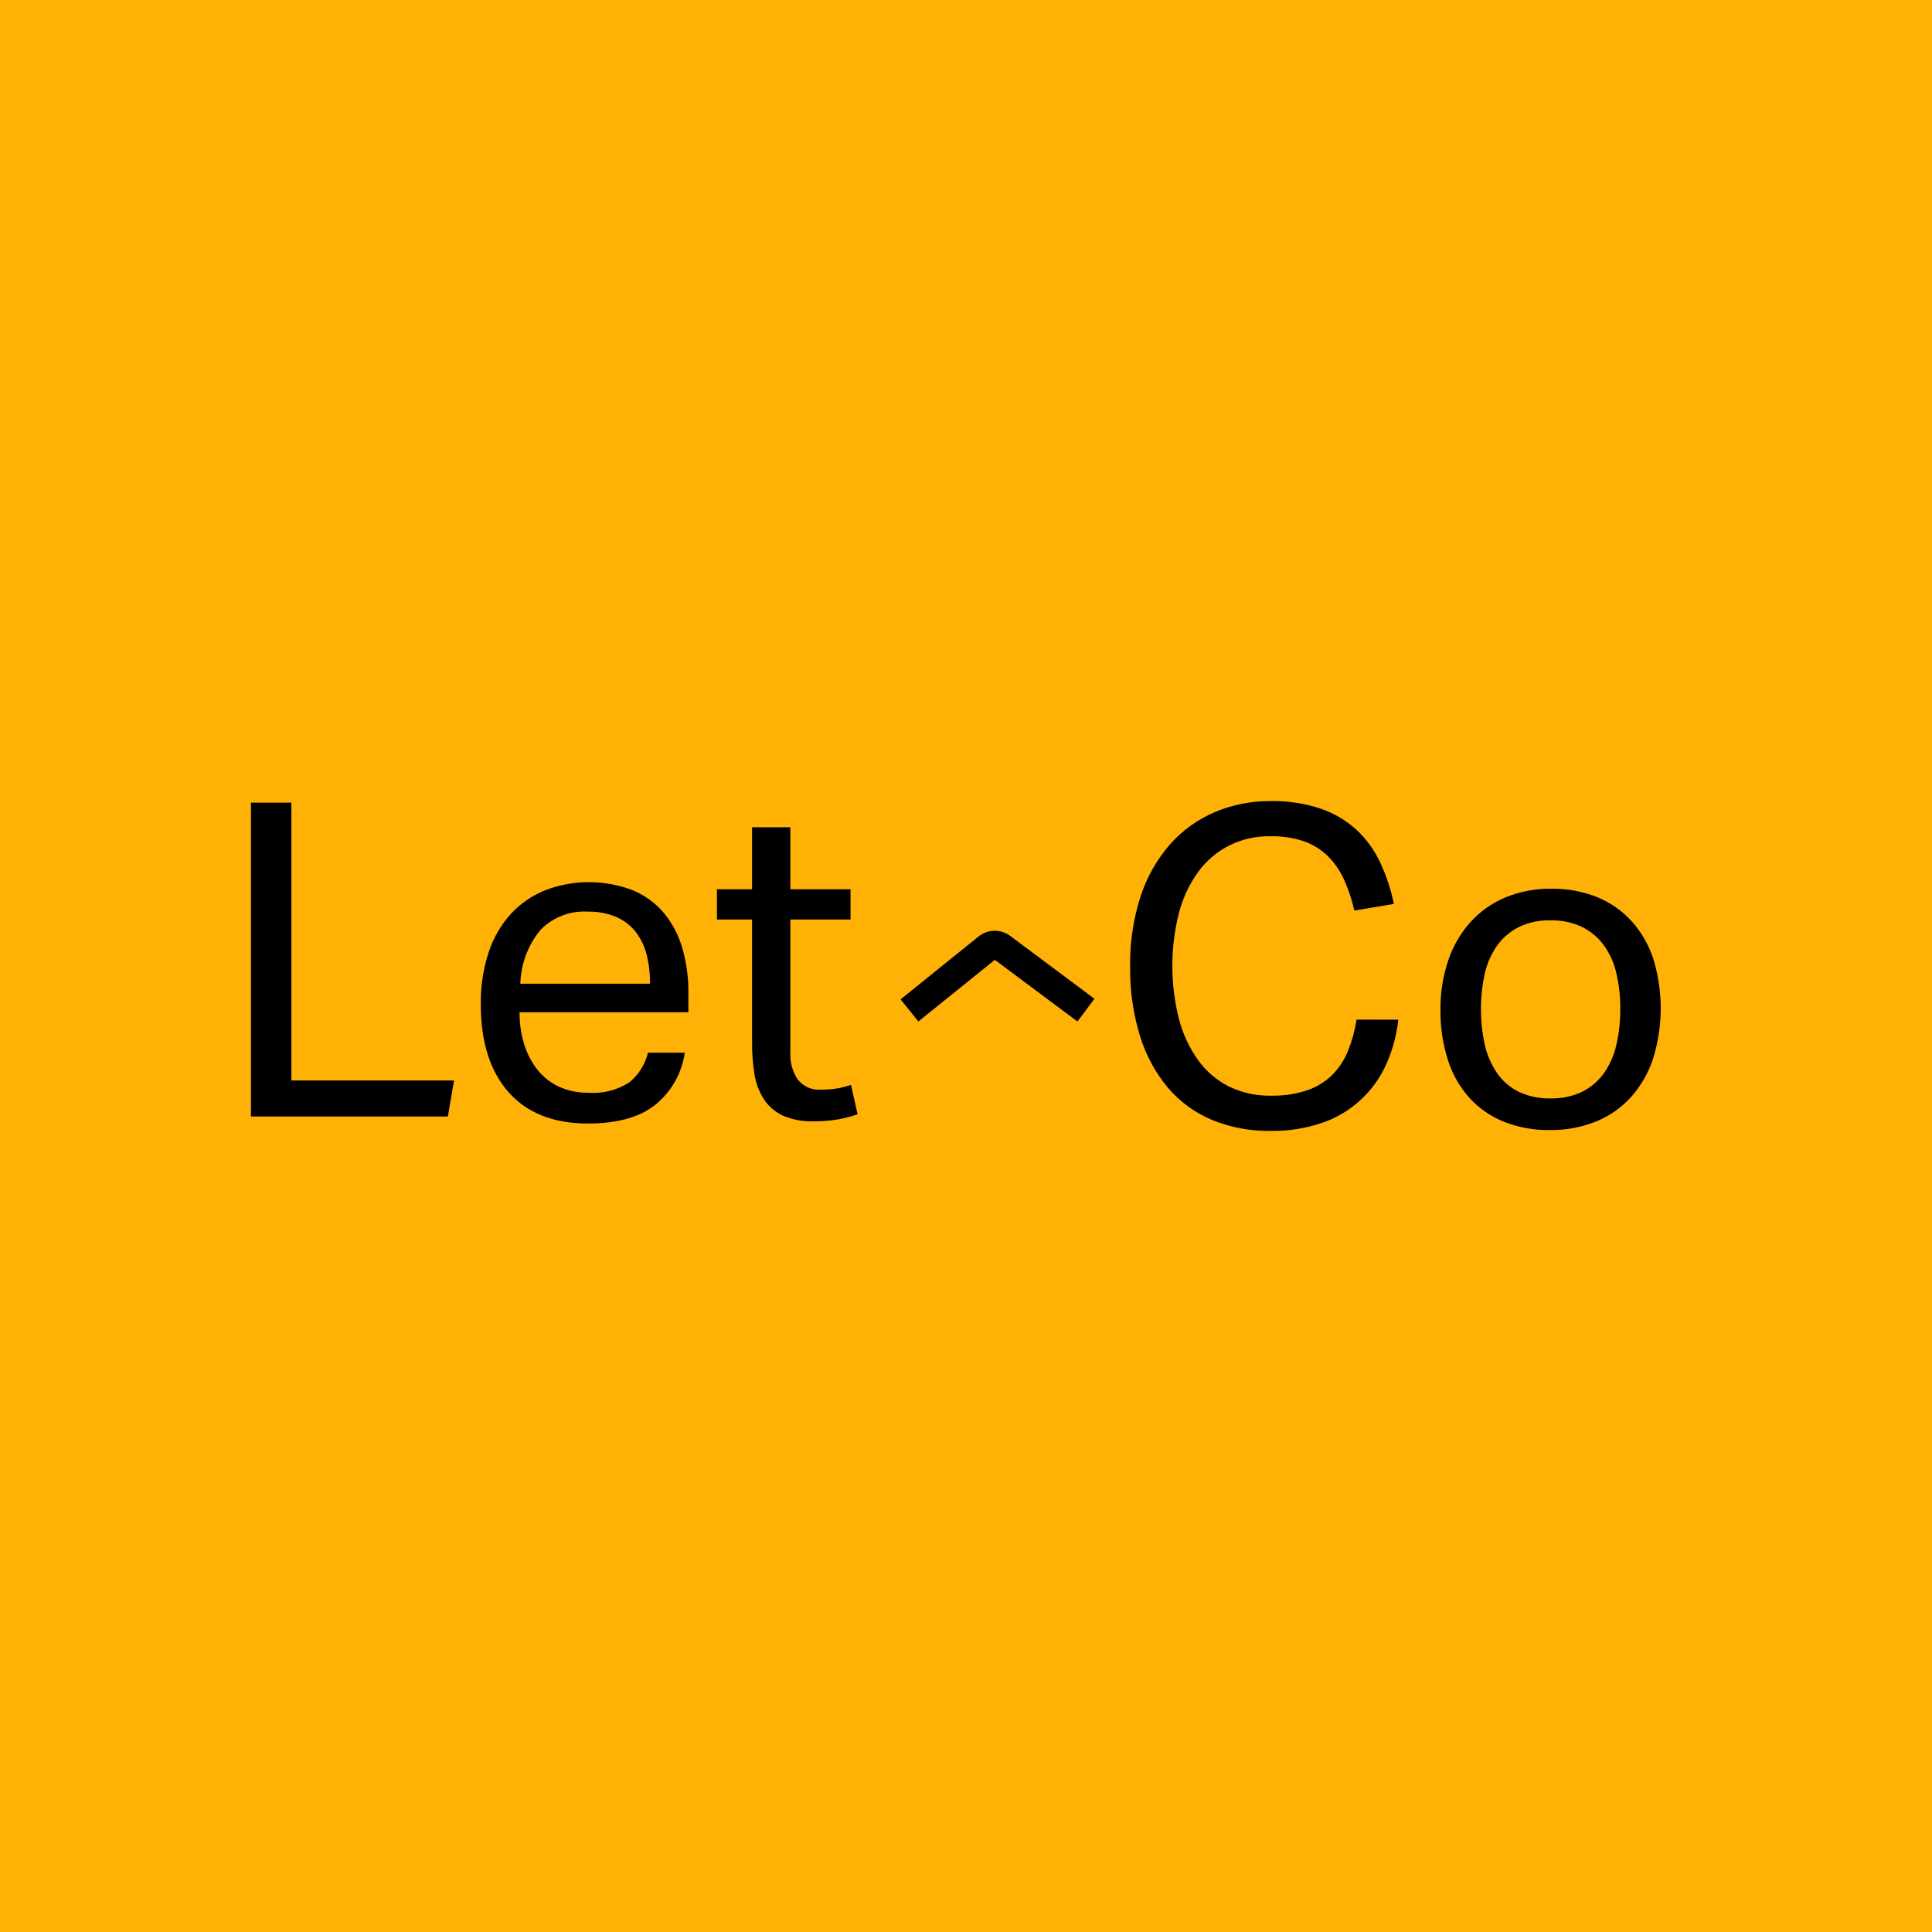 <?xml version="1.0" encoding="UTF-8"?>
<svg id="a" width="160" height="160" version="1.1" viewBox="0 0 160 160" xmlns="http://www.w3.org/2000/svg">
  <rect id="b" width="160" height="160" fill="#ffb105"/>
  <g id="c" transform="translate(0 34.215)">
    <path id="d" d="m20.782 32.256h3.349v23.008h13.47l-0.509 2.985h-16.31z"/>
    <path id="e" d="m56.71 52.968c-0.239 1.685-1.103 3.219-2.421 4.296-1.298 1.043-3.161 1.565-5.588 1.566-2.864 0-5.061-0.868-6.59-2.603-1.529-1.735-2.293-4.156-2.293-7.263-0.024-1.471 0.197-2.935 0.655-4.333 0.385-1.173 1.011-2.252 1.839-3.168 0.788-0.848 1.752-1.513 2.825-1.948 2.357-0.905 4.966-0.898 7.318 0.018 0.995 0.425 1.875 1.08 2.567 1.911 0.689 0.854 1.198 1.838 1.496 2.894 0.338 1.196 0.504 2.434 0.491 3.677v1.602h-13.983c-0.008 0.894 0.121 1.784 0.382 2.639 0.23 0.765 0.6 1.481 1.092 2.111 0.474 0.596 1.078 1.075 1.766 1.402 0.764 0.353 1.598 0.527 2.439 0.509 1.22 0.1 2.439-0.214 3.458-0.892 0.748-0.624 1.273-1.473 1.496-2.421zm-2.876-5.715c0.009-0.822-0.089-1.642-0.291-2.439-0.173-0.681-0.484-1.319-0.914-1.875-0.426-0.532-0.976-0.951-1.602-1.22-0.75-0.309-1.556-0.458-2.367-0.437-0.724-0.042-1.448 0.073-2.123 0.337-0.675 0.264-1.286 0.67-1.79 1.192-1.028 1.256-1.611 2.819-1.657 4.442z"/>
    <path id="f" d="m62.284 41.938h-2.908v-2.512h2.908v-5.133h3.168v5.133h4.986v2.512h-4.986v11.031c-0.039 0.788 0.178 1.567 0.619 2.22 0.223 0.284 0.512 0.509 0.842 0.656 0.33 0.146 0.691 0.209 1.051 0.182 0.47 0.005 0.939-0.031 1.402-0.109 0.377-0.066 0.749-0.164 1.11-0.291l0.546 2.439c-0.517 0.177-1.046 0.316-1.584 0.415-0.667 0.118-1.344 0.174-2.021 0.166-0.886 0.035-1.769-0.126-2.585-0.473-0.635-0.297-1.176-0.763-1.565-1.346-0.406-0.629-0.673-1.337-0.783-2.077-0.139-0.867-0.206-1.743-0.2-2.621z"/>
    <path id="g" d="m115.8 50.233c-0.133 1.263-0.465 2.497-0.983 3.656-0.496 1.128-1.219 2.142-2.124 2.978-0.905 0.836-1.972 1.478-3.136 1.884-1.398 0.485-2.871 0.719-4.35 0.691-1.659 0.025-3.306-0.286-4.842-0.914-1.406-0.588-2.653-1.499-3.641-2.659-1.047-1.259-1.833-2.713-2.312-4.278-0.573-1.869-0.849-3.816-0.819-5.77-0.032-1.976 0.263-3.944 0.873-5.824 0.515-1.582 1.345-3.043 2.439-4.296 1.02-1.149 2.282-2.057 3.696-2.659 1.457-0.616 3.024-0.926 4.605-0.914 1.409-0.03 2.812 0.179 4.151 0.619 1.098 0.373 2.107 0.967 2.967 1.745 0.821 0.764 1.488 1.679 1.966 2.694 0.517 1.104 0.902 2.265 1.146 3.459l-3.276 0.546c-0.197-0.882-0.484-1.743-0.855-2.567-0.326-0.726-0.783-1.387-1.347-1.948-0.561-0.543-1.231-0.959-1.966-1.22-0.898-0.299-1.84-0.439-2.786-0.415-1.164-0.029-2.318 0.226-3.361 0.743-1.044 0.517-1.946 1.28-2.628 2.224-0.733 1.021-1.27 2.169-1.584 3.386-0.728 2.879-0.728 5.894 0 8.774 0.316 1.223 0.853 2.377 1.584 3.407 0.662 0.922 1.537 1.671 2.549 2.185 1.082 0.527 2.274 0.789 3.477 0.764 1.032 0.025 2.06-0.129 3.039-0.455 0.782-0.267 1.493-0.709 2.078-1.292 0.558-0.576 0.997-1.257 1.292-2.003 0.327-0.82 0.559-1.675 0.691-2.549z"/>
    <path id="h" d="m128.36 59.371c-1.308 0.023-2.606-0.212-3.823-0.691-1.081-0.436-2.051-1.108-2.839-1.966-0.81-0.906-1.418-1.973-1.784-3.131-0.429-1.341-0.638-2.743-0.62-4.151-0.019-1.41 0.203-2.814 0.655-4.15 0.398-1.171 1.029-2.248 1.857-3.167 0.805-0.877 1.793-1.567 2.894-2.021 1.196-0.486 2.477-0.728 3.768-0.71 1.295-0.021 2.581 0.214 3.786 0.691 1.087 0.442 2.064 1.119 2.857 1.984 0.812 0.901 1.426 1.961 1.803 3.113 0.831 2.705 0.825 5.599-0.018 8.301-0.386 1.168-1.005 2.246-1.821 3.167-0.801 0.882-1.79 1.573-2.894 2.021-1.215 0.487-2.513 0.728-3.821 0.71zm0.036-2.621c0.905 0.025 1.803-0.162 2.622-0.546 0.717-0.355 1.336-0.88 1.802-1.529 0.497-0.707 0.849-1.505 1.038-2.348 0.226-0.985 0.336-1.993 0.327-3.004 9e-3 -0.993-0.101-1.983-0.327-2.949-0.189-0.832-0.542-1.618-1.038-2.312-0.47-0.641-1.089-1.159-1.802-1.511-0.819-0.384-1.717-0.571-2.622-0.546-0.898-0.026-1.79 0.161-2.602 0.546-0.706 0.355-1.318 0.873-1.785 1.511-0.496 0.694-0.849 1.48-1.037 2.312-0.437 1.966-0.437 4.004 0 5.971 0.19 0.833 0.536 1.622 1.019 2.327 0.457 0.652 1.071 1.177 1.784 1.529 0.819 0.385 1.716 0.573 2.62 0.549z"/>
    <path id="i" d="m89.231 50.381-6.843-5.106-6.331 5.102-1.477-1.828 6.464-5.21c0.368-0.297 0.825-0.463 1.298-0.472s0.936 0.14 1.315 0.423l6.98 5.209z"/>
  </g>
</svg>
